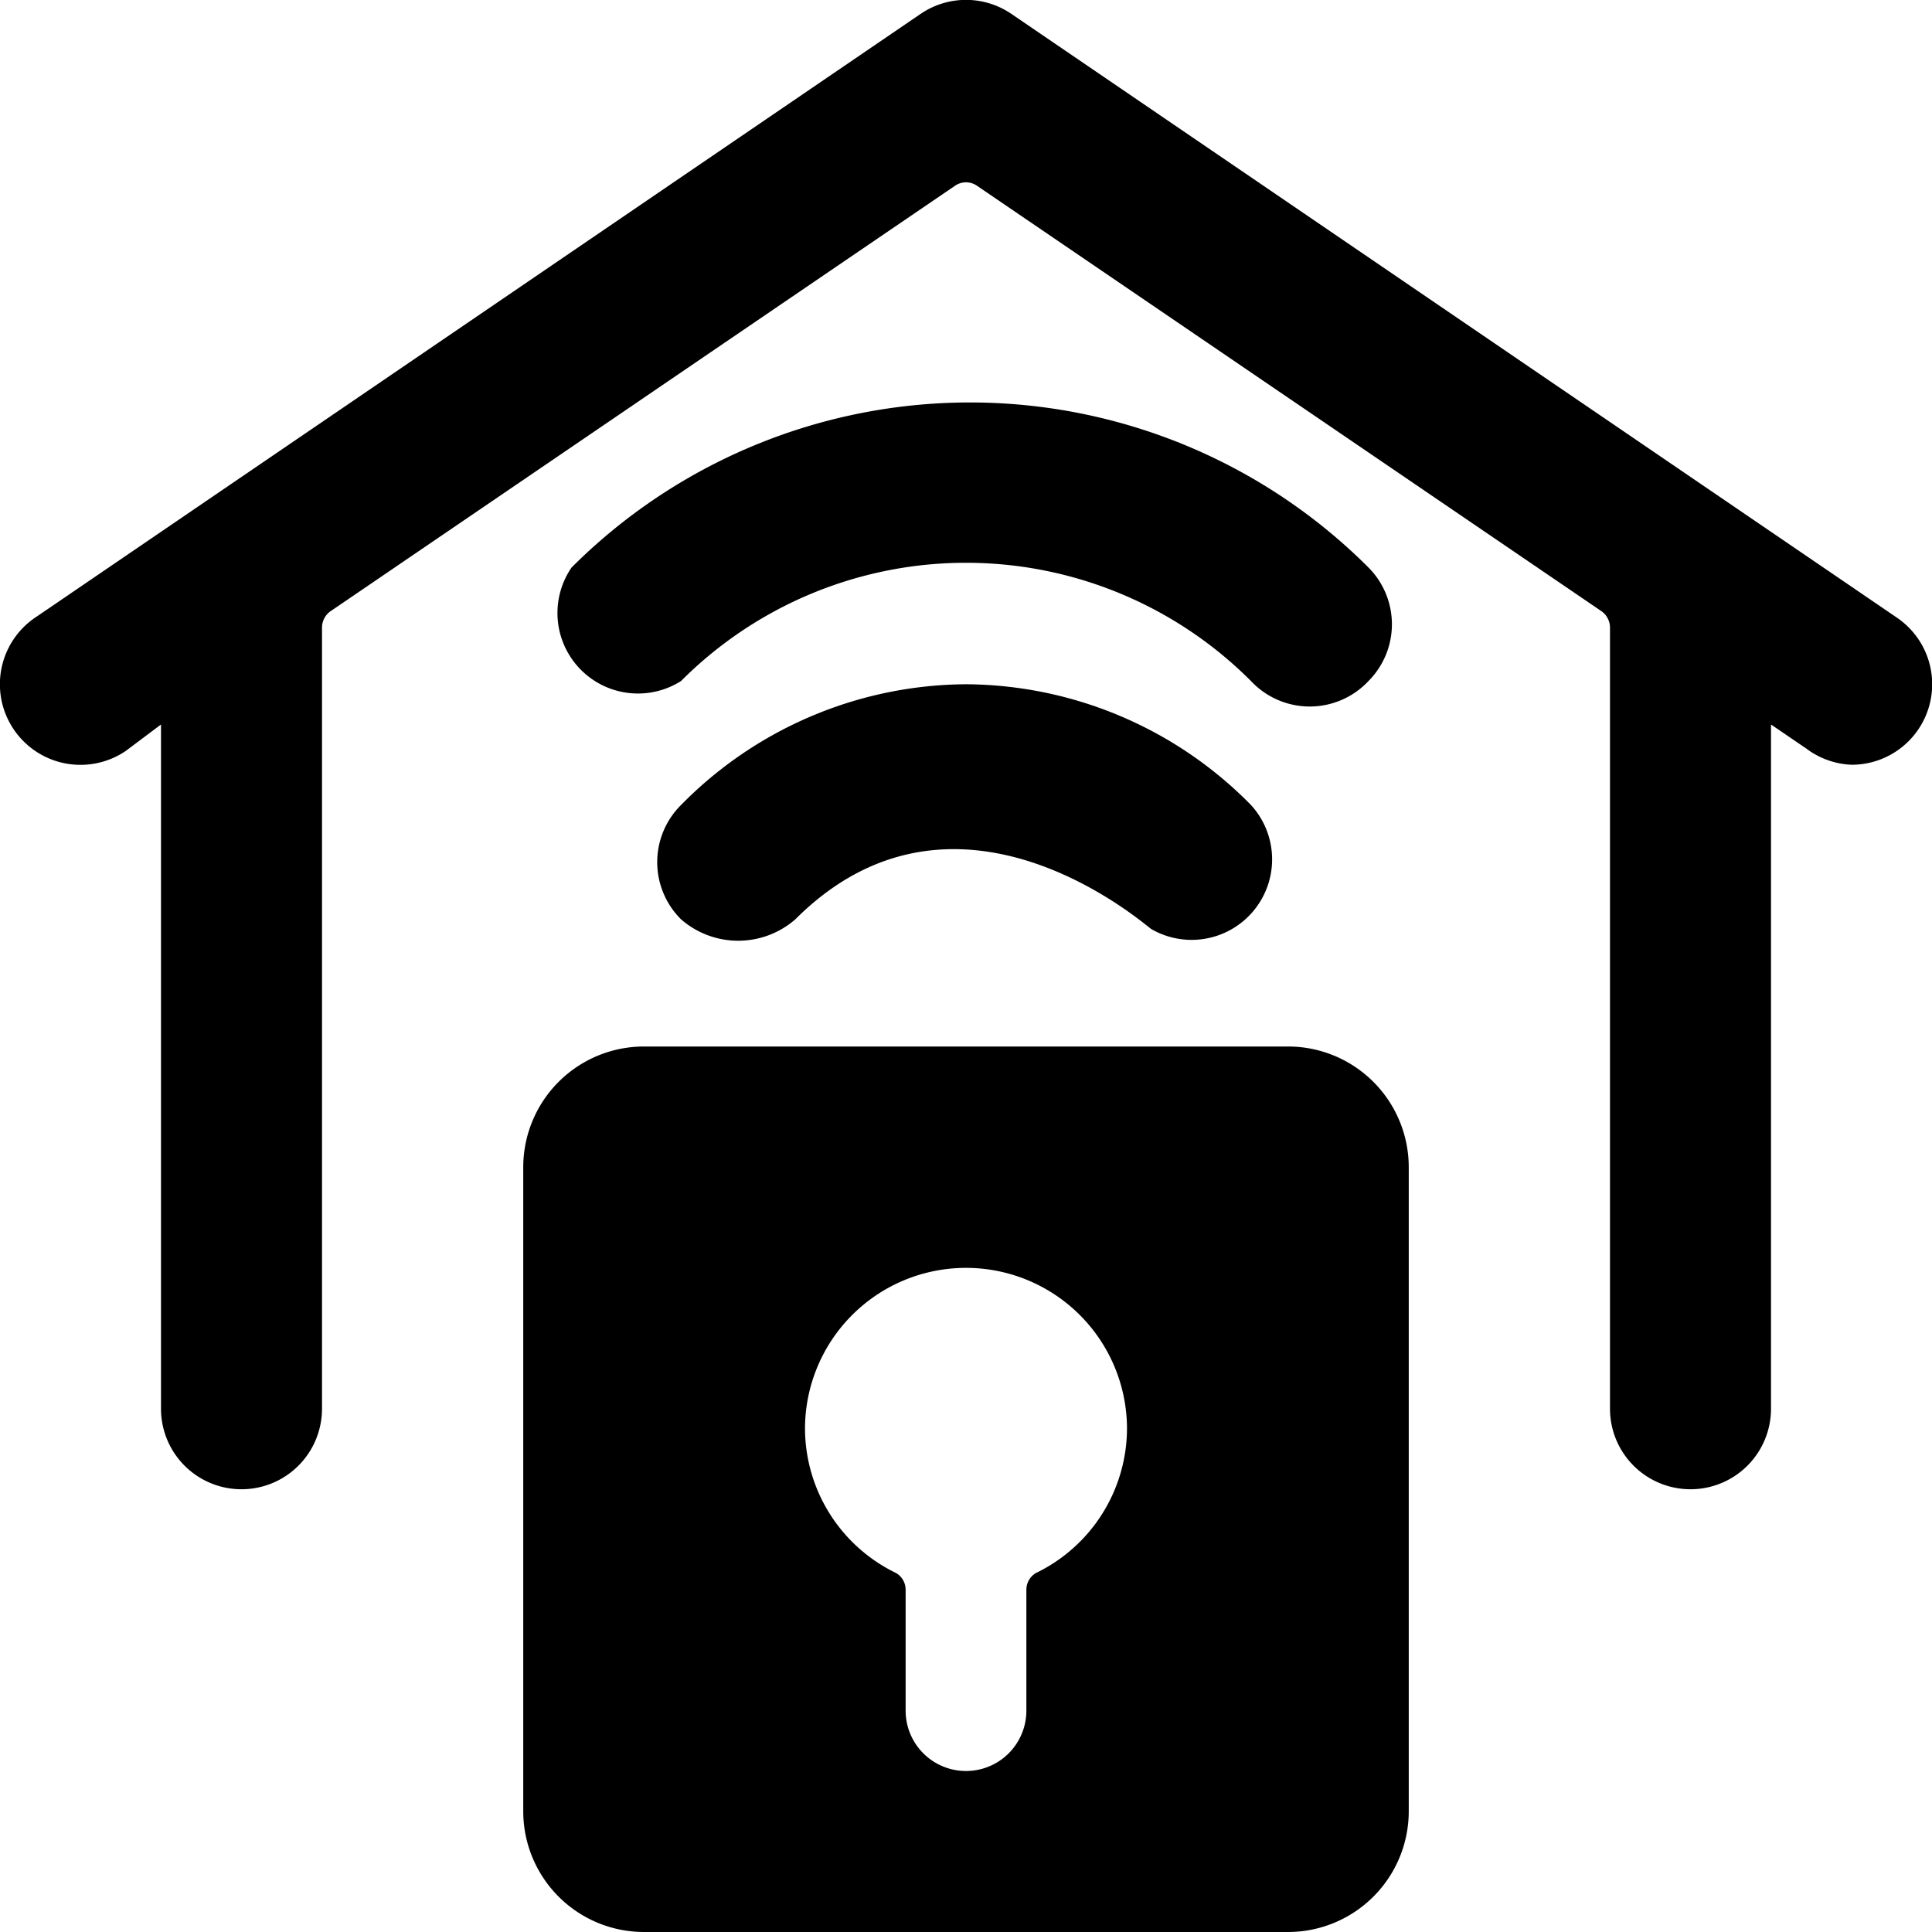 <svg xmlns="http://www.w3.org/2000/svg" viewBox="0 0 24 24"><g><g><path d="m23.56 7.67 -11 -7.5a1 1 0 0 0 -1.12 0l-11 7.5a1 1 0 0 0 1.12 1.66L2 9v8.5a1 1 0 0 0 2 0V7.8a0.25 0.25 0 0 1 0.11 -0.21l7.75 -5.28a0.24 0.24 0 0 1 0.28 0l7.75 5.28a0.25 0.25 0 0 1 0.11 0.21v9.7a1 1 0 0 0 2 0V9l0.44 0.3a1 1 0 0 0 0.56 0.2 1 1 0 0 0 0.56 -1.83Z" fill="#000000" stroke-width="1"></path><path d="M17 8.46a1 1 0 0 0 0 -1.41 7 7 0 0 0 -9.9 0 1 1 0 0 0 1.36 1.41 5 5 0 0 1 7.08 0 1 1 0 0 0 1.46 0Z" fill="#000000" stroke-width="1"></path><path d="M12 8.5A5 5 0 0 0 8.46 10a1 1 0 0 0 0 1.42 1.08 1.08 0 0 0 1.42 0c2 -2 4.33 0.06 4.42 0.12A1 1 0 0 0 15.54 10 5 5 0 0 0 12 8.5Z" fill="#000000" stroke-width="1"></path></g><path d="M16 13H8a1.5 1.5 0 0 0 -1.5 1.5v8A1.5 1.5 0 0 0 8 24h8a1.5 1.5 0 0 0 1.5 -1.5v-8A1.5 1.5 0 0 0 16 13Zm-3.13 6.54a0.24 0.24 0 0 0 -0.12 0.21v1.5a0.75 0.75 0 0 1 -1.5 0v-1.5a0.24 0.24 0 0 0 -0.12 -0.21A2 2 0 0 1 10 17.75a2 2 0 0 1 4 0 2 2 0 0 1 -1.13 1.79Z" fill="#000000" stroke-width="1"></path></g></svg>